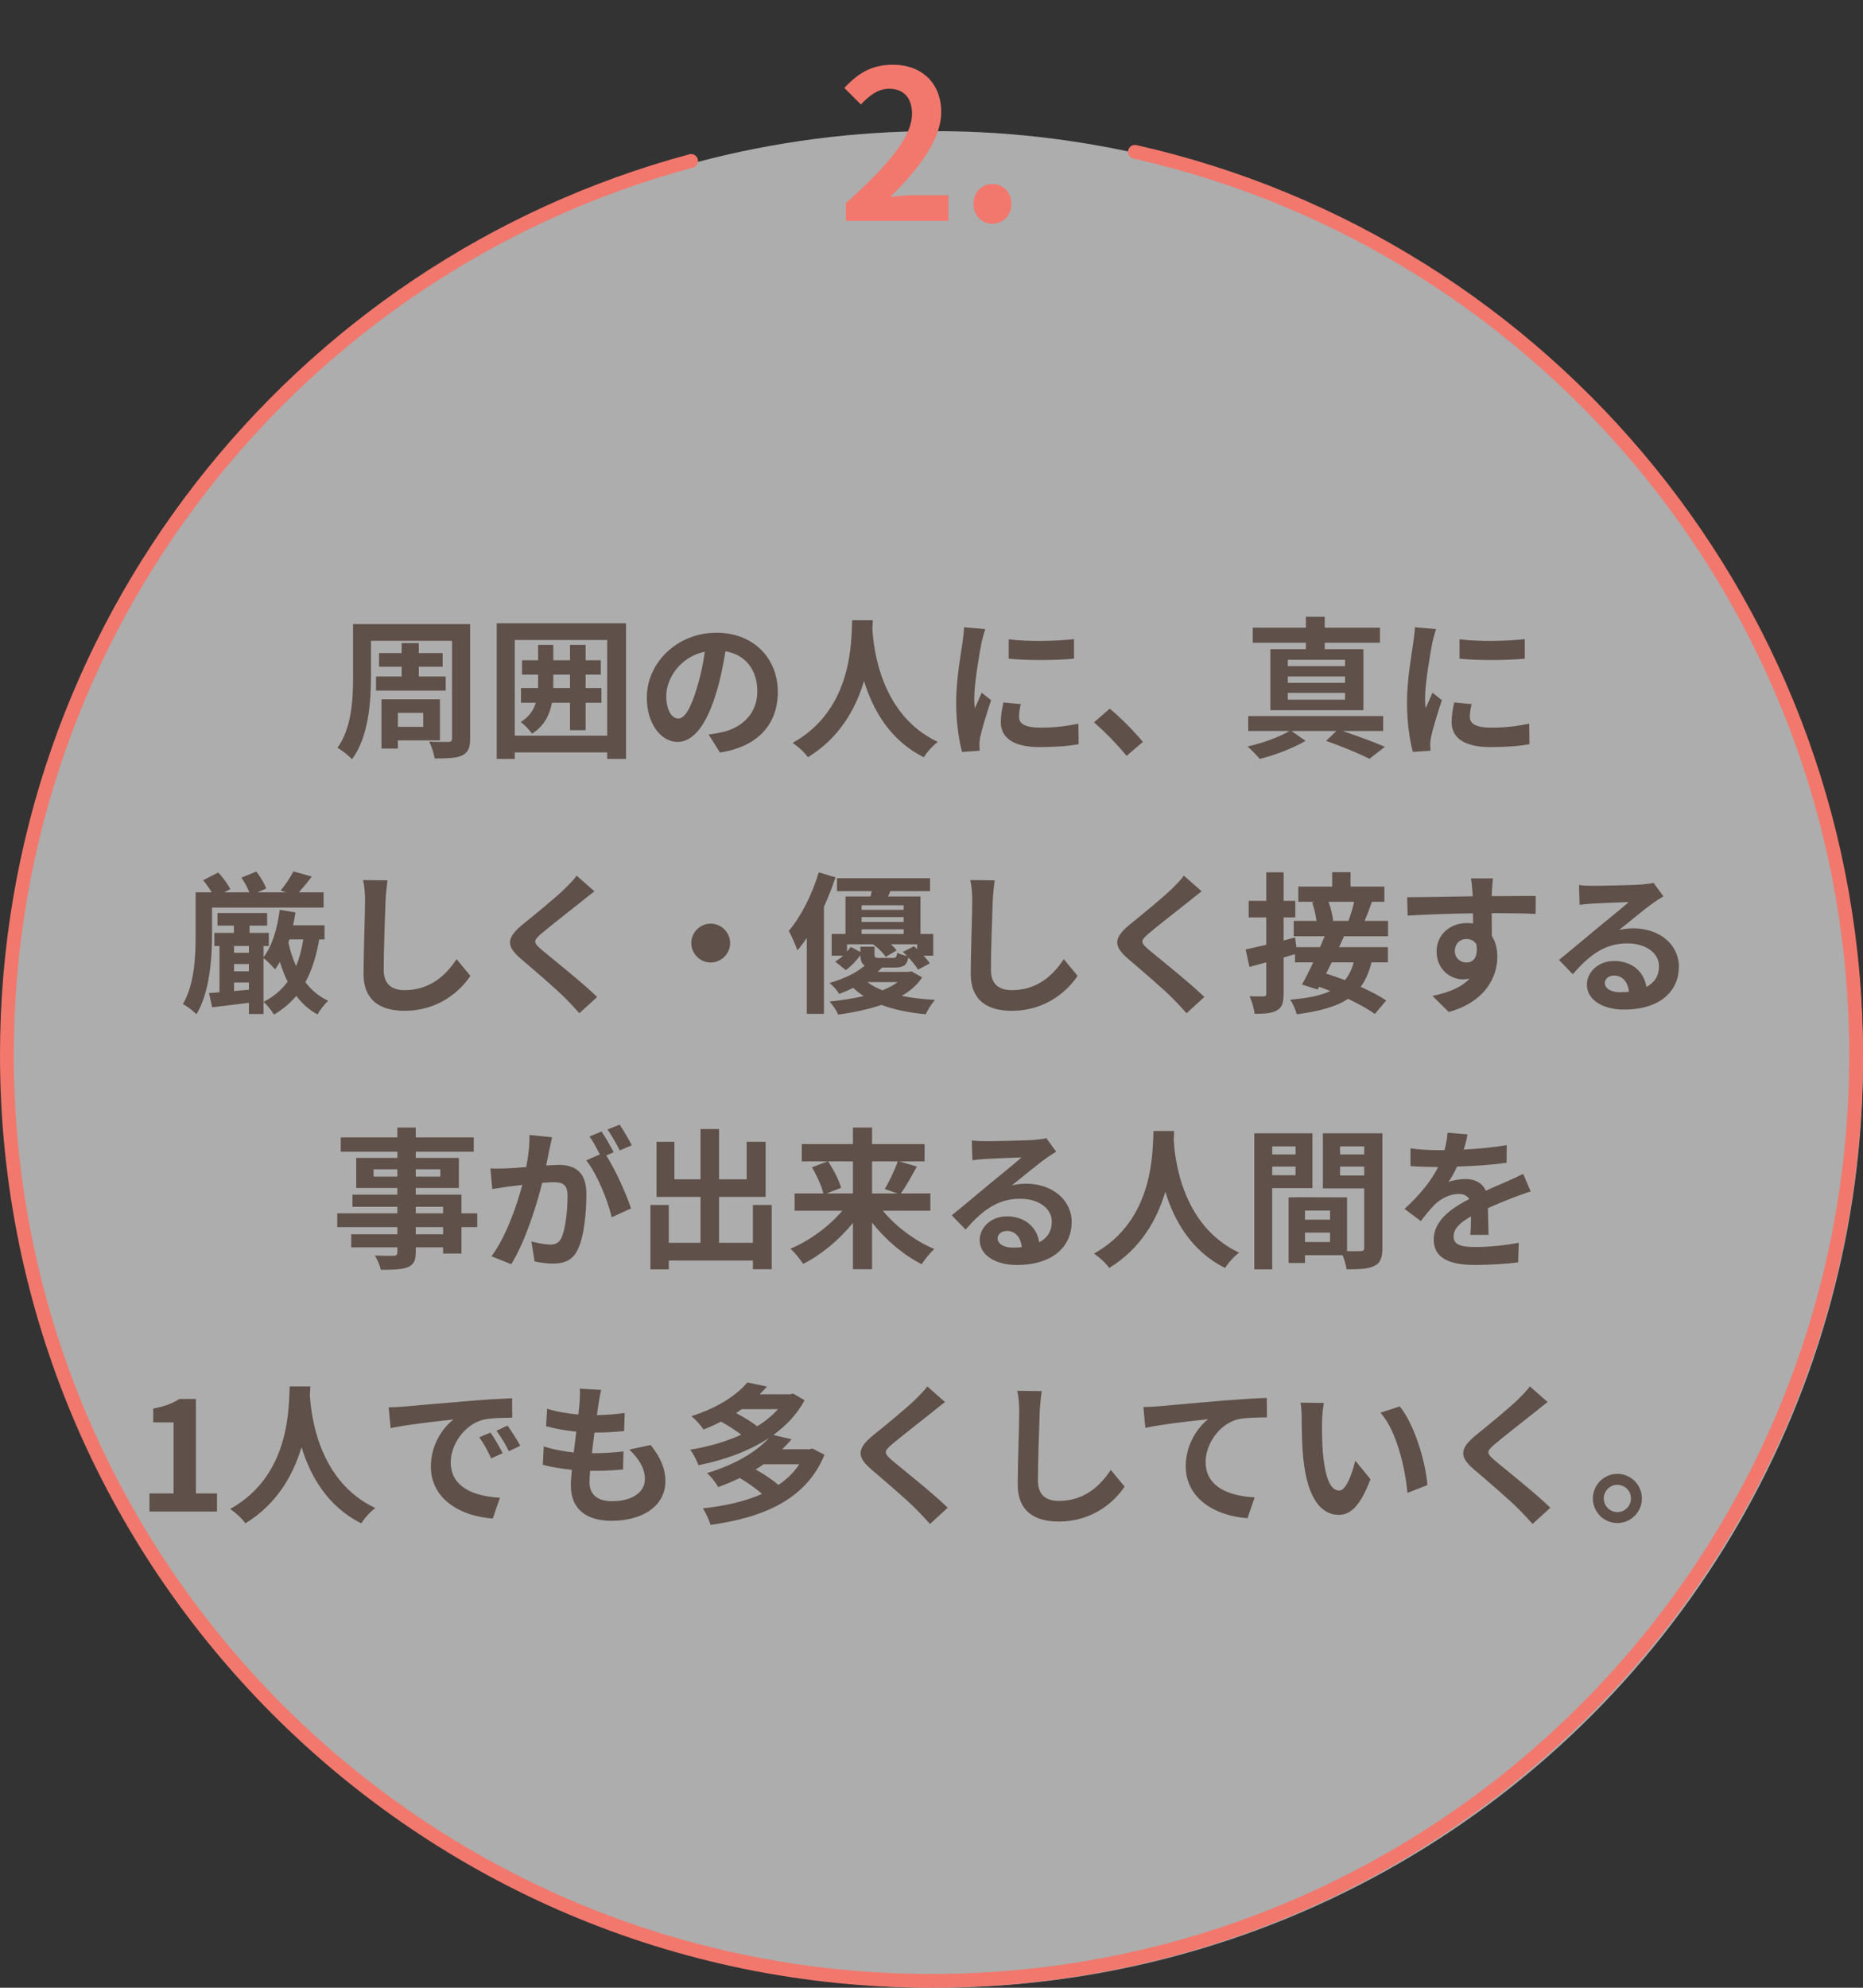<svg width="270" height="288" viewBox="0 0 270 288" fill="none" xmlns="http://www.w3.org/2000/svg">
<rect x="0" y="0" width="270" height="288" fill="#333333" stroke="none"/>
<circle cx="135.5" cy="153.5" r="134.5" fill="white" fill-opacity="0.6"/>
<path d="M100.16 23.322C43.046 38.673 1 90.858 1 152.872C1 226.949 60.994 287 135 287C209.006 287 269 226.949 269 152.872C269 88.933 224.304 35.444 164.48 22" stroke="#F2786D" stroke-width="2" stroke-linecap="round" stroke-linejoin="round"/>
<path d="M122.579 32V29.45C128.609 24.05 132.179 19.88 132.179 16.46C132.179 14.21 130.979 12.86 128.849 12.86C127.229 12.86 125.909 13.91 124.769 15.14L122.369 12.74C124.409 10.55 126.389 9.38 129.419 9.38C133.619 9.38 136.409 12.08 136.409 16.22C136.409 20.24 133.079 24.56 129.029 28.52C130.139 28.4 131.609 28.28 132.659 28.28H137.459V32H122.579ZM143.815 32.42C142.255 32.42 141.085 31.16 141.085 29.54C141.085 27.89 142.255 26.66 143.815 26.66C145.405 26.66 146.575 27.89 146.575 29.54C146.575 31.16 145.405 32.42 143.815 32.42Z" fill="#F2786D"/>
<path d="M54.493 98.012H58.211V96.604H54.933V94.624H58.211V93.172H60.697V94.624H64.151V96.604H60.697V98.012H64.591V100.058H54.493V98.012ZM61.335 103.292H57.661V105.316H61.335V103.292ZM63.755 107.274H57.661V108.462H55.285V101.312H63.755V107.274ZM68.133 90.422V107.01C68.133 108.374 67.847 109.012 66.989 109.452C66.153 109.848 64.877 109.892 62.985 109.892C62.897 109.188 62.545 108.11 62.193 107.45C63.315 107.516 64.613 107.494 64.987 107.494C65.361 107.494 65.515 107.362 65.515 106.988V92.842H53.767V98.034C53.767 101.642 53.415 106.812 51.017 110.002C50.577 109.518 49.477 108.638 48.905 108.352C50.995 105.47 51.171 101.246 51.171 98.034V90.422H68.133ZM80.189 99.684H82.609V97.748H80.189V99.002C80.189 99.222 80.189 99.464 80.189 99.684ZM87.163 99.684V101.818H84.875V105.8H82.609V101.818H79.991C79.661 103.578 78.891 105.162 77.109 106.306C76.757 105.778 75.965 104.964 75.481 104.612C76.691 103.842 77.329 102.896 77.659 101.818H75.503V99.684H77.967C77.989 99.442 77.989 99.222 77.989 98.98V97.748H75.657V95.658H77.989V93.436H80.189V95.658H82.609V93.436H84.875V95.658H87.075V97.748H84.875V99.684H87.163ZM74.601 106.592H87.999V92.732H74.601V106.592ZM71.983 90.312H90.727V109.958H87.999V109.012H74.601V109.958H71.983V90.312ZM112.727 100.256C112.727 104.898 109.889 108.176 104.345 109.034L102.695 106.416C103.531 106.328 104.147 106.196 104.741 106.064C107.557 105.404 109.757 103.38 109.757 100.168C109.757 97.132 108.107 94.866 105.137 94.36C104.829 96.23 104.455 98.254 103.817 100.322C102.497 104.766 100.605 107.494 98.207 107.494C95.765 107.494 93.741 104.81 93.741 101.092C93.741 96.01 98.141 91.676 103.839 91.676C109.295 91.676 112.727 95.46 112.727 100.256ZM96.557 100.806C96.557 103.028 97.437 104.106 98.295 104.106C99.219 104.106 100.077 102.72 100.979 99.75C101.485 98.122 101.903 96.252 102.145 94.426C98.515 95.174 96.557 98.386 96.557 100.806ZM123.507 89.872H126.499C126.477 90.224 126.455 90.664 126.433 91.126C126.609 94.162 127.709 103.644 135.915 107.494C135.101 108.11 134.309 109.012 133.891 109.716C128.919 107.252 126.455 102.72 125.223 98.672C124.035 102.632 121.725 106.878 117.083 109.716C116.621 109.034 115.763 108.242 114.883 107.626C123.661 102.764 123.353 92.776 123.507 89.872ZM146.189 92.622C148.895 92.996 153.273 92.886 155.649 92.6V95.438C152.943 95.68 148.961 95.702 146.189 95.438V92.622ZM147.949 102.016C147.773 102.742 147.685 103.27 147.685 103.864C147.685 104.832 148.521 105.426 150.765 105.426C152.723 105.426 154.351 105.25 156.287 104.854L156.331 107.824C154.901 108.088 153.141 108.242 150.655 108.242C146.871 108.242 145.045 106.9 145.045 104.634C145.045 103.776 145.177 102.896 145.419 101.774L147.949 102.016ZM142.801 91.148C142.625 91.61 142.339 92.71 142.251 93.106C141.965 94.58 141.195 98.98 141.195 101.18C141.195 101.598 141.217 102.17 141.283 102.61C141.613 101.862 141.965 101.092 142.273 100.366L143.637 101.444C143.021 103.27 142.295 105.668 142.053 106.834C141.987 107.164 141.943 107.648 141.943 107.868C141.943 108.11 141.965 108.462 141.987 108.77L139.435 108.946C138.995 107.428 138.577 104.744 138.577 101.752C138.577 98.452 139.259 94.734 139.501 93.04C139.567 92.424 139.699 91.588 139.721 90.884L142.801 91.148ZM163.277 109.518C161.935 107.868 160.065 105.976 158.547 104.656L160.835 102.676C162.397 103.952 164.531 106.13 165.631 107.494L163.277 109.518ZM194.935 96.516V95.592H186.641V96.516H194.935ZM194.935 98.936V98.012H186.641V98.936H194.935ZM194.935 101.378V100.388H186.641V101.378H194.935ZM189.259 94.052V93.128H181.559V90.95H189.259V89.366H191.987V90.95H199.995V93.128H191.987V94.052H197.597V102.896H184.111V94.052H189.259ZM200.457 105.91H194.583C196.783 106.658 199.225 107.56 200.721 108.198L198.477 109.936C197.025 109.21 194.561 108.176 192.185 107.34L193.681 105.91H187.169L189.215 107.34C187.477 108.374 184.749 109.43 182.571 109.958C182.153 109.43 181.361 108.66 180.811 108.154C182.945 107.692 185.497 106.746 186.883 105.91H180.899V103.754H200.457V105.91ZM211.523 92.622C214.229 92.996 218.607 92.886 220.983 92.6V95.438C218.277 95.68 214.295 95.702 211.523 95.438V92.622ZM213.283 102.016C213.107 102.742 213.019 103.27 213.019 103.864C213.019 104.832 213.855 105.426 216.099 105.426C218.057 105.426 219.685 105.25 221.621 104.854L221.665 107.824C220.235 108.088 218.475 108.242 215.989 108.242C212.205 108.242 210.379 106.9 210.379 104.634C210.379 103.776 210.511 102.896 210.753 101.774L213.283 102.016ZM208.135 91.148C207.959 91.61 207.673 92.71 207.585 93.106C207.299 94.58 206.529 98.98 206.529 101.18C206.529 101.598 206.551 102.17 206.617 102.61C206.947 101.862 207.299 101.092 207.607 100.366L208.971 101.444C208.355 103.27 207.629 105.668 207.387 106.834C207.321 107.164 207.277 107.648 207.277 107.868C207.277 108.11 207.299 108.462 207.321 108.77L204.769 108.946C204.329 107.428 203.911 104.744 203.911 101.752C203.911 98.452 204.593 94.734 204.835 93.04C204.901 92.424 205.033 91.588 205.055 90.884L208.135 91.148ZM30.73 131.492V135.408C30.73 138.752 30.4 143.812 28.464 146.958C28.068 146.518 27.034 145.726 26.506 145.484C28.222 142.58 28.354 138.422 28.354 135.386V129.292H30.686C30.334 128.698 29.872 128.06 29.432 127.532L31.632 126.41C32.292 127.136 33.062 128.148 33.37 128.83L32.49 129.292H36.142C35.878 128.61 35.416 127.774 34.976 127.158L37.154 126.278C37.726 127.026 38.342 128.038 38.584 128.742L37.308 129.292H41.488L40.674 129.028C41.312 128.258 42.104 127.092 42.522 126.256L45.184 127.004C44.546 127.862 43.886 128.654 43.314 129.292H46.9V131.492H30.73ZM41.95 136.112L41.796 136.552C42.06 137.784 42.434 138.928 42.918 139.984C43.38 138.84 43.732 137.542 43.952 136.112H41.95ZM33.92 143.592L36.076 143.394V142.36H33.92V143.592ZM33.92 139.676V140.732H36.076V139.676H33.92ZM36.076 137.058H33.92V138.048H36.076V137.058ZM47.032 136.112H46.262C45.844 138.532 45.206 140.578 44.26 142.316C45.14 143.46 46.24 144.384 47.56 145C47.054 145.462 46.35 146.364 46.02 146.98C44.788 146.32 43.776 145.396 42.94 144.296C42.038 145.352 40.982 146.254 39.706 147.002C39.442 146.54 38.672 145.572 38.21 145.154C39.662 144.406 40.806 143.438 41.686 142.228C41.246 141.348 40.872 140.38 40.564 139.368C40.344 139.764 40.102 140.116 39.86 140.446C39.508 140.028 38.694 139.192 38.188 138.796V146.914H36.076V145.286C34.184 145.528 32.292 145.77 30.752 145.946L30.29 143.878C30.752 143.856 31.258 143.812 31.808 143.768V137.058H31.06V135.166H33.898V134.11H31.522V132.284H38.716V134.11H36.164V135.166H38.958V137.058H38.188V138.686C39.464 137.058 40.19 134.506 40.542 131.822L42.83 132.196C42.72 132.834 42.61 133.45 42.478 134.066H47.032V136.112ZM56.162 127.554C56.03 128.478 55.92 129.6 55.876 130.48C55.788 132.856 55.612 137.784 55.612 140.512C55.612 142.734 56.932 143.46 58.648 143.46C62.278 143.46 64.588 141.37 66.172 138.972L68.174 141.392C66.766 143.504 63.642 146.452 58.626 146.452C55.018 146.452 52.686 144.868 52.686 141.106C52.686 138.158 52.906 132.372 52.906 130.48C52.906 129.446 52.818 128.39 52.62 127.51L56.162 127.554ZM86.148 129.138C85.466 129.666 84.74 130.238 84.234 130.656C82.804 131.8 79.9 134.044 78.426 135.298C77.26 136.31 77.282 136.552 78.47 137.586C80.12 138.972 84.3 142.272 86.544 144.45L83.97 146.804C83.354 146.122 82.716 145.418 82.056 144.758C80.714 143.372 77.48 140.622 75.478 138.906C73.278 137.036 73.454 135.87 75.654 134.022C77.392 132.614 80.406 130.172 81.88 128.742C82.518 128.104 83.222 127.4 83.574 126.872L86.148 129.138ZM103 133.824C104.54 133.824 105.816 135.1 105.816 136.64C105.816 138.18 104.54 139.456 103 139.456C101.46 139.456 100.184 138.18 100.184 136.64C100.184 135.1 101.46 133.824 103 133.824ZM118.664 126.388L121.084 127.114C120.622 128.522 120.05 129.974 119.412 131.382V146.892H116.926V135.892C116.486 136.552 116.024 137.168 115.562 137.696C115.364 137.08 114.726 135.562 114.308 134.88C116.068 132.834 117.696 129.622 118.664 126.388ZM130.104 142.294H125.704C126.298 142.756 127.046 143.152 127.882 143.482C128.784 143.13 129.51 142.734 130.104 142.294ZM124.692 137.168H126.738V138.268C126.738 138.73 126.87 138.796 127.464 138.796H129.4C129.84 138.796 129.95 138.686 130.038 138.048C130.368 138.224 130.962 138.422 131.468 138.51C131.27 138.312 131.05 138.092 130.852 137.916L132.458 137.102C132.612 137.234 132.766 137.366 132.92 137.52V136.816H129.114C129.466 137.124 129.752 137.432 129.95 137.696L128.366 138.642C128.014 138.07 127.244 137.344 126.54 136.816H122.756V137.872C122.954 137.652 123.152 137.41 123.306 137.19L124.692 137.938V137.168ZM124.868 134.638V135.32H130.962V134.638H124.868ZM130.962 131.162H124.868V131.822H130.962V131.162ZM130.962 133.582V132.878H124.868V133.582H130.962ZM132.084 140.732L133.646 141.612C132.964 142.646 131.974 143.548 130.676 144.296C132.15 144.582 133.778 144.78 135.516 144.868C135.032 145.396 134.46 146.32 134.152 146.958C131.754 146.716 129.598 146.298 127.75 145.594C125.968 146.21 123.856 146.672 121.48 147.002C121.238 146.43 120.688 145.616 120.226 145.11C122.074 144.934 123.724 144.648 125.176 144.318C124.626 143.966 124.12 143.57 123.658 143.13C123.042 143.438 122.36 143.724 121.634 144.01C121.326 143.504 120.666 142.756 120.204 142.426C122.492 141.766 124.23 140.864 125.33 139.896C124.868 139.632 124.714 139.17 124.692 138.4C124.12 139.17 123.394 139.984 122.58 140.556L121.04 139.324C121.436 139.104 121.832 138.796 122.184 138.466H120.534V135.32H122.536V129.886H126.166C126.232 129.644 126.276 129.38 126.342 129.116H121.304V127.246H134.79V129.116H129.048L128.696 129.886H133.404V135.32H135.252V138.466H133.866C134.218 138.862 134.548 139.258 134.746 139.588L133.052 140.49C132.766 139.984 132.216 139.324 131.644 138.708C131.446 139.83 130.94 140.182 129.686 140.182H127.838C127.64 140.402 127.42 140.622 127.178 140.82H131.644L132.084 140.732ZM144.162 127.554C144.03 128.478 143.92 129.6 143.876 130.48C143.788 132.856 143.612 137.784 143.612 140.512C143.612 142.734 144.932 143.46 146.648 143.46C150.278 143.46 152.588 141.37 154.172 138.972L156.174 141.392C154.766 143.504 151.642 146.452 146.626 146.452C143.018 146.452 140.686 144.868 140.686 141.106C140.686 138.158 140.906 132.372 140.906 130.48C140.906 129.446 140.818 128.39 140.62 127.51L144.162 127.554ZM174.148 129.138C173.466 129.666 172.74 130.238 172.234 130.656C170.804 131.8 167.9 134.044 166.426 135.298C165.26 136.31 165.282 136.552 166.47 137.586C168.12 138.972 172.3 142.272 174.544 144.45L171.97 146.804C171.354 146.122 170.716 145.418 170.056 144.758C168.714 143.372 165.48 140.622 163.478 138.906C161.278 137.036 161.454 135.87 163.654 134.022C165.392 132.614 168.406 130.172 169.88 128.742C170.518 128.104 171.222 127.4 171.574 126.872L174.148 129.138ZM196.258 130.656H192.54C192.87 131.58 193.156 132.68 193.2 133.406L193.112 133.428H195.422C195.73 132.636 196.06 131.536 196.258 130.656ZM196.192 139.434H193.002C192.738 139.984 192.452 140.534 192.188 141.062C193.046 141.326 193.97 141.656 194.916 142.008C195.488 141.326 195.906 140.468 196.192 139.434ZM201.164 135.65H194.784C194.564 136.156 194.322 136.706 194.058 137.234H201.142V139.434H198.766C198.414 140.864 197.908 142.03 197.204 142.976C198.656 143.636 199.976 144.318 200.9 144.956L199.25 146.914C198.326 146.232 196.918 145.462 195.378 144.714C193.662 145.858 191.264 146.518 187.942 146.958C187.744 146.232 187.348 145.33 186.974 144.846C189.504 144.626 191.396 144.252 192.804 143.592C192.254 143.372 191.704 143.152 191.176 142.976L190.956 143.372L188.69 142.646C189.196 141.766 189.768 140.622 190.318 139.434H187.678V138.246C187.128 138.4 186.578 138.576 186.028 138.73V143.966C186.028 145.264 185.808 145.968 185.104 146.364C184.378 146.804 183.344 146.892 181.826 146.892C181.76 146.188 181.43 145.066 181.1 144.34C181.958 144.384 182.86 144.384 183.146 144.362C183.41 144.362 183.52 144.274 183.52 143.944V139.434L181.078 140.094L180.528 137.564C181.364 137.388 182.398 137.146 183.52 136.882V132.922H180.968V130.524H183.52V126.388H186.028V130.524H187.722V132.922H186.028V136.266L187.7 135.826L187.876 137.234H191.308C191.55 136.684 191.77 136.156 191.968 135.65H187.502V133.428H190.802C190.692 132.614 190.45 131.558 190.164 130.744L190.604 130.656H188.162V128.456H193.068V126.366H195.73V128.456H200.636V130.656H198.832C198.48 131.668 198.106 132.636 197.776 133.428H201.164V135.65ZM216.366 127.268C216.322 127.62 216.234 128.808 216.212 129.16C216.212 129.336 216.212 129.578 216.19 129.842C218.412 129.842 221.426 129.798 222.57 129.82L222.548 132.416C221.228 132.35 219.182 132.306 216.19 132.306C216.19 133.428 216.212 134.638 216.212 135.606C216.74 136.442 217.004 137.476 217.004 138.62C217.004 141.48 215.332 145.132 209.964 146.628L207.61 144.296C209.832 143.834 211.768 143.108 212.978 141.788C212.67 141.854 212.34 141.898 211.988 141.898C210.294 141.898 208.204 140.534 208.204 137.85C208.204 135.364 210.206 133.736 212.604 133.736C212.912 133.736 213.198 133.758 213.484 133.802C213.484 133.318 213.484 132.812 213.462 132.328C210.14 132.372 206.708 132.504 204.002 132.658L203.936 129.996C206.444 129.996 210.448 129.908 213.44 129.864C213.418 129.578 213.418 129.358 213.396 129.182C213.33 128.28 213.242 127.532 213.176 127.268H216.366ZM210.844 137.806C210.844 138.818 211.658 139.456 212.538 139.456C213.462 139.456 214.276 138.752 213.968 136.816C213.66 136.31 213.132 136.046 212.538 136.046C211.68 136.046 210.844 136.64 210.844 137.806ZM232.58 142.404C232.58 143.218 233.482 143.768 234.802 143.768C235.264 143.768 235.682 143.746 236.078 143.702C235.946 142.272 235.132 141.348 233.944 141.348C233.108 141.348 232.58 141.854 232.58 142.404ZM228.84 128.236C229.456 128.324 230.226 128.346 230.842 128.346C232.008 128.346 236.716 128.258 237.97 128.148C238.872 128.06 239.378 127.994 239.642 127.906L241.072 129.864C240.566 130.194 240.038 130.502 239.532 130.876C238.344 131.712 236.034 133.648 234.648 134.748C235.374 134.572 236.034 134.506 236.738 134.506C240.478 134.506 243.316 136.838 243.316 140.05C243.316 143.526 240.676 146.276 235.352 146.276C232.294 146.276 229.984 144.868 229.984 142.668C229.984 140.886 231.59 139.236 233.922 139.236C236.65 139.236 238.3 140.908 238.608 142.998C239.818 142.36 240.434 141.348 240.434 140.006C240.434 138.026 238.454 136.684 235.858 136.684C232.492 136.684 230.292 138.466 227.938 141.15L225.936 139.082C227.498 137.828 230.16 135.584 231.458 134.506C232.69 133.494 234.978 131.646 236.056 130.7C234.934 130.722 231.898 130.854 230.732 130.92C230.138 130.964 229.434 131.03 228.928 131.096L228.84 128.236ZM64.214 178.832V177.798H60.254V178.832H64.214ZM60.254 174.85V175.796H64.214V174.85H60.254ZM54.138 170.472H57.592V169.416H54.138V170.472ZM63.818 169.416H60.254V170.472H63.818V169.416ZM69.164 175.796V177.798H66.876V181.626H64.214V180.724H60.254V181.406C60.254 182.704 59.946 183.232 59.088 183.606C58.252 183.936 57.064 183.98 55.194 183.98C55.062 183.364 54.666 182.462 54.336 181.912C55.392 181.956 56.69 181.956 57.042 181.956C57.46 181.934 57.592 181.802 57.592 181.406V180.724H50.904V178.832H57.592V177.798H48.88V175.796H57.592V174.85H51.08V173.09H57.592V172.122H51.63V167.766H57.592V166.864H49.386V164.796H57.592V163.366H60.254V164.796H68.658V166.864H60.254V167.766H66.502V172.122H60.254V173.09H66.876V175.796H69.164ZM80.01 164.774C79.878 165.346 79.724 166.05 79.614 166.6C79.482 167.26 79.306 168.074 79.152 168.866C79.9 168.822 80.538 168.778 81 168.778C83.332 168.778 84.982 169.812 84.982 172.98C84.982 175.576 84.674 179.14 83.728 181.054C83.002 182.594 81.792 183.078 80.12 183.078C79.284 183.078 78.228 182.924 77.48 182.77L77.018 179.866C77.854 180.108 79.13 180.328 79.702 180.328C80.45 180.328 81 180.108 81.352 179.382C81.946 178.128 82.254 175.466 82.254 173.288C82.254 171.528 81.484 171.286 80.12 171.286C79.768 171.286 79.218 171.33 78.58 171.374C77.744 174.718 76.116 179.932 74.092 183.166L71.232 182.022C73.366 179.14 74.884 174.696 75.698 171.682C74.906 171.77 74.202 171.858 73.806 171.902C73.168 172.012 72.024 172.166 71.342 172.276L71.078 169.284C71.892 169.35 72.618 169.306 73.432 169.284C74.114 169.262 75.148 169.196 76.27 169.086C76.578 167.436 76.776 165.83 76.732 164.444L80.01 164.774ZM89.8 162.948C90.372 163.784 91.186 165.17 91.56 165.94L89.822 166.688C89.36 165.786 88.656 164.488 88.04 163.652L89.8 162.948ZM87.182 163.938C87.732 164.752 88.524 166.138 88.942 166.952L87.864 167.414C89.184 169.46 90.834 173.134 91.45 175.092L88.656 176.368C88.084 173.926 86.522 170.054 84.96 168.118L86.94 167.26C86.5 166.424 85.95 165.368 85.444 164.664L87.182 163.938ZM109.116 174.586H111.844V183.892H109.116V182.638H96.928V183.914H94.266V174.586H96.928V180.064H101.526V173.42H95.146V165.434H97.742V170.868H101.526V163.586H104.21V170.868H108.214V165.434H110.964V173.42H104.21V180.064H109.116V174.586ZM123.614 168.272H120.028C120.798 169.46 121.612 171.022 121.898 172.1L119.808 172.914H123.614V168.272ZM130.104 168.272H126.386V172.914H130.082L128.234 172.276C128.872 171.198 129.664 169.548 130.104 168.272ZM134.834 175.422H127.948C129.84 177.71 132.656 179.822 135.406 180.966C134.812 181.494 133.976 182.528 133.58 183.166C130.94 181.846 128.366 179.646 126.386 177.138V183.892H123.614V177.182C121.612 179.646 119.038 181.802 116.398 183.122C115.98 182.484 115.166 181.45 114.55 180.922C117.322 179.778 120.16 177.688 122.074 175.422H115.166V172.914H119.324C119.082 171.858 118.378 170.318 117.674 169.13L119.94 168.272H116.2V165.764H123.614V163.366H126.386V165.764H133.998V168.272H130.346L132.876 169.02C132.106 170.45 131.27 171.924 130.566 172.914H134.834V175.422ZM144.58 179.404C144.58 180.218 145.482 180.768 146.802 180.768C147.264 180.768 147.682 180.746 148.078 180.702C147.946 179.272 147.132 178.348 145.944 178.348C145.108 178.348 144.58 178.854 144.58 179.404ZM140.84 165.236C141.456 165.324 142.226 165.346 142.842 165.346C144.008 165.346 148.716 165.258 149.97 165.148C150.872 165.06 151.378 164.994 151.642 164.906L153.072 166.864C152.566 167.194 152.038 167.502 151.532 167.876C150.344 168.712 148.034 170.648 146.648 171.748C147.374 171.572 148.034 171.506 148.738 171.506C152.478 171.506 155.316 173.838 155.316 177.05C155.316 180.526 152.676 183.276 147.352 183.276C144.294 183.276 141.984 181.868 141.984 179.668C141.984 177.886 143.59 176.236 145.922 176.236C148.65 176.236 150.3 177.908 150.608 179.998C151.818 179.36 152.434 178.348 152.434 177.006C152.434 175.026 150.454 173.684 147.858 173.684C144.492 173.684 142.292 175.466 139.938 178.15L137.936 176.082C139.498 174.828 142.16 172.584 143.458 171.506C144.69 170.494 146.978 168.646 148.056 167.7C146.934 167.722 143.898 167.854 142.732 167.92C142.138 167.964 141.434 168.03 140.928 168.096L140.84 165.236ZM167.174 163.872H170.166C170.144 164.224 170.122 164.664 170.1 165.126C170.276 168.162 171.376 177.644 179.582 181.494C178.768 182.11 177.976 183.012 177.558 183.716C172.586 181.252 170.122 176.72 168.89 172.672C167.702 176.632 165.392 180.878 160.75 183.716C160.288 183.034 159.43 182.242 158.55 181.626C167.328 176.764 167.02 166.776 167.174 163.872ZM187.766 166.094H184.378V167.26H187.766V166.094ZM184.378 170.274H187.766V169.02H184.378V170.274ZM190.208 172.144H184.378V183.914H181.782V164.202H190.208V172.144ZM194.212 170.318H197.71V169.02H194.212V170.318ZM197.71 166.094H194.212V167.26H197.71V166.094ZM189.13 179.954H192.76V178.59H189.13V179.954ZM192.76 176.72V175.4H189.13V176.72H192.76ZM200.35 164.202V180.812C200.35 182.22 200.064 182.99 199.184 183.408C198.326 183.848 197.05 183.914 195.158 183.914C195.092 183.364 194.85 182.55 194.586 181.868H189.13V182.99H186.754V173.486H187.832V173.464L195.224 173.486V181.274C196.082 181.296 196.896 181.296 197.182 181.274C197.578 181.274 197.71 181.142 197.71 180.79V172.188H191.726V164.202H200.35ZM212.692 164.356C212.582 164.906 212.428 165.632 212.142 166.556C214.232 166.446 216.432 166.248 218.368 165.918L218.346 168.47C216.256 168.778 213.55 168.954 211.174 169.02C210.8 169.834 210.36 170.626 209.92 171.264C210.492 171 211.68 170.824 212.406 170.824C213.748 170.824 214.848 171.396 215.332 172.518C216.476 171.99 217.4 171.616 218.302 171.22C219.16 170.846 219.93 170.494 220.744 170.076L221.844 172.628C221.14 172.826 219.974 173.266 219.226 173.552C218.236 173.948 216.982 174.432 215.64 175.048C215.662 176.28 215.706 177.908 215.728 178.92H213.088C213.154 178.26 213.176 177.204 213.198 176.236C211.548 177.182 210.668 178.04 210.668 179.14C210.668 180.35 211.702 180.68 213.858 180.68C215.728 180.68 218.17 180.438 220.106 180.064L220.018 182.902C218.566 183.1 215.86 183.276 213.792 183.276C210.338 183.276 207.786 182.44 207.786 179.602C207.786 176.786 210.426 175.026 212.934 173.728C212.604 173.178 212.01 172.98 211.394 172.98C210.162 172.98 208.798 173.684 207.962 174.498C207.302 175.158 206.664 175.95 205.916 176.918L203.562 175.158C205.872 173.024 207.434 171.066 208.424 169.086C208.314 169.086 208.226 169.086 208.138 169.086C207.236 169.086 205.63 169.042 204.42 168.954V166.38C205.542 166.556 207.17 166.644 208.292 166.644C208.622 166.644 208.996 166.644 209.348 166.644C209.59 165.764 209.744 164.906 209.788 164.114L212.692 164.356ZM21.66 219V216.382H25.157V206.086H22.209V204.084C23.837 203.776 24.959 203.358 25.994 202.698H28.392V216.382H31.45V219H21.66ZM41.984 200.872H44.977C44.955 201.224 44.932 201.664 44.91 202.126C45.087 205.162 46.187 214.644 54.392 218.494C53.578 219.11 52.786 220.012 52.368 220.716C47.397 218.252 44.932 213.72 43.7 209.672C42.513 213.632 40.203 217.878 35.56 220.716C35.099 220.034 34.24 219.242 33.361 218.626C42.139 213.764 41.831 203.776 41.984 200.872ZM56.328 203.908C57.209 203.886 58.066 203.842 58.484 203.798C60.333 203.644 63.962 203.314 67.989 202.984C70.254 202.786 72.653 202.654 74.215 202.588L74.237 205.404C73.049 205.426 71.156 205.426 69.99 205.712C67.329 206.416 65.326 209.254 65.326 211.872C65.326 215.502 68.715 216.8 72.454 216.998L71.421 220.012C66.8 219.704 62.444 217.24 62.444 212.466C62.444 209.298 64.227 206.79 65.722 205.668C63.654 205.888 59.166 206.372 56.614 206.922L56.328 203.908ZM71.091 207.56C71.641 208.352 72.433 209.694 72.85 210.552L71.178 211.3C70.629 210.09 70.166 209.232 69.463 208.242L71.091 207.56ZM73.555 206.548C74.105 207.318 74.941 208.616 75.403 209.474L73.752 210.266C73.159 209.078 72.653 208.264 71.948 207.296L73.555 206.548ZM87.129 201.378C86.93 202.17 86.843 202.764 86.754 203.336C86.689 203.71 86.6 204.304 86.513 205.03C88.097 205.008 89.504 204.876 90.538 204.722L90.451 207.34C89.13 207.472 87.921 207.56 86.16 207.56C86.028 208.528 85.897 209.562 85.787 210.552C85.831 210.552 85.897 210.552 85.941 210.552C87.305 210.552 88.933 210.464 90.362 210.288L90.296 212.906C89.064 213.016 87.788 213.104 86.403 213.104C86.117 213.104 85.808 213.104 85.522 213.104C85.478 213.764 85.434 214.314 85.434 214.71C85.434 216.536 86.556 217.504 88.713 217.504C91.793 217.504 93.465 216.096 93.465 214.292C93.465 212.796 92.65 211.388 91.198 210.024L94.3 209.364C95.752 211.212 96.434 212.774 96.434 214.644C96.434 217.966 93.442 220.342 88.624 220.342C85.171 220.342 82.728 218.846 82.728 215.172C82.728 214.644 82.794 213.852 82.882 212.95C81.276 212.796 79.825 212.554 78.659 212.224L78.812 209.562C80.243 210.046 81.716 210.288 83.147 210.442C83.278 209.452 83.41 208.418 83.52 207.428C82.002 207.274 80.441 207.01 79.142 206.636L79.296 204.106C80.573 204.524 82.222 204.81 83.829 204.942C83.894 204.26 83.96 203.666 84.004 203.16C84.07 202.126 84.07 201.686 84.026 201.202L87.129 201.378ZM115.839 212.158H110.669C110.295 212.422 109.921 212.664 109.503 212.906C110.691 213.566 112.011 214.424 112.803 215.15C114.035 214.336 115.047 213.346 115.839 212.158ZM112.759 204.172H107.501C107.237 204.37 106.973 204.546 106.687 204.744C107.787 205.316 108.997 206.042 109.723 206.658C110.911 205.932 111.923 205.096 112.759 204.172ZM117.731 209.87L119.491 210.772C116.829 217.306 110.515 219.902 102.969 220.936C102.771 220.21 102.265 219.154 101.869 218.538C105.037 218.208 107.985 217.548 110.449 216.448C109.613 215.7 108.315 214.798 107.215 214.138C106.247 214.622 105.191 215.062 104.069 215.458C103.761 214.842 103.013 213.874 102.463 213.434C106.687 212.158 109.679 210.266 111.439 208.352C108.491 210.288 104.883 211.564 101.231 212.29C100.989 211.63 100.483 210.618 100.021 210.046C102.595 209.628 105.169 208.902 107.435 207.868C106.621 207.252 105.499 206.526 104.487 205.976C103.695 206.394 102.859 206.768 101.957 207.12C101.583 206.526 100.769 205.624 100.197 205.184C104.091 203.952 106.797 202.104 108.315 200.3L111.153 200.894C110.823 201.268 110.471 201.642 110.097 202.016H114.497L114.937 201.906L116.609 202.874C115.531 204.898 113.947 206.548 112.077 207.912L114.717 208.528C114.299 209.034 113.837 209.518 113.353 209.98H117.291L117.731 209.87ZM136.959 203.138C136.277 203.666 135.551 204.238 135.045 204.656C133.615 205.8 130.711 208.044 129.237 209.298C128.071 210.31 128.093 210.552 129.281 211.586C130.931 212.972 135.111 216.272 137.355 218.45L134.781 220.804C134.165 220.122 133.527 219.418 132.867 218.758C131.525 217.372 128.291 214.622 126.289 212.906C124.089 211.036 124.265 209.87 126.465 208.022C128.203 206.614 131.217 204.172 132.691 202.742C133.329 202.104 134.033 201.4 134.385 200.872L136.959 203.138ZM150.973 201.554C150.841 202.478 150.731 203.6 150.687 204.48C150.599 206.856 150.423 211.784 150.423 214.512C150.423 216.734 151.743 217.46 153.459 217.46C157.089 217.46 159.399 215.37 160.983 212.972L162.985 215.392C161.577 217.504 158.453 220.452 153.437 220.452C149.829 220.452 147.497 218.868 147.497 215.106C147.497 212.158 147.717 206.372 147.717 204.48C147.717 203.446 147.629 202.39 147.431 201.51L150.973 201.554ZM165.707 203.864C166.587 203.842 167.445 203.798 167.885 203.754C169.711 203.6 173.341 203.27 177.367 202.918C179.633 202.742 182.053 202.588 183.593 202.544L183.615 205.36C182.427 205.382 180.535 205.382 179.369 205.646C176.707 206.35 174.727 209.21 174.727 211.828C174.727 215.436 178.115 216.756 181.833 216.954L180.799 219.968C176.201 219.66 171.845 217.174 171.845 212.422C171.845 209.254 173.627 206.746 175.101 205.624C173.033 205.844 168.545 206.328 165.993 206.878L165.707 203.864ZM191.865 203.27C191.711 204.062 191.601 205.338 191.601 205.954C191.579 207.384 191.601 209.034 191.733 210.618C192.041 213.786 192.701 215.964 194.087 215.964C195.121 215.964 196.001 213.39 196.419 211.63L198.619 214.314C197.167 218.142 195.781 219.484 194.021 219.484C191.601 219.484 189.511 217.306 188.895 211.41C188.675 209.386 188.653 206.812 188.653 205.47C188.653 204.854 188.609 203.908 188.477 203.226L191.865 203.27ZM202.865 203.776C204.955 206.306 206.627 211.806 206.869 215.172L203.987 216.294C203.635 212.752 202.469 207.406 200.071 204.678L202.865 203.776ZM224.293 203.138C223.611 203.666 222.885 204.238 222.379 204.656C220.949 205.8 218.045 208.044 216.571 209.298C215.405 210.31 215.427 210.552 216.615 211.586C218.265 212.972 222.445 216.272 224.689 218.45L222.115 220.804C221.499 220.122 220.861 219.418 220.201 218.758C218.859 217.372 215.625 214.622 213.623 212.906C211.423 211.036 211.599 209.87 213.799 208.022C215.537 206.614 218.551 204.172 220.025 202.742C220.663 202.104 221.367 201.4 221.719 200.872L224.293 203.138ZM234.391 213.544C236.371 213.544 237.955 215.15 237.955 217.108C237.955 219.066 236.371 220.672 234.391 220.672C232.455 220.672 230.849 219.066 230.849 217.108C230.849 215.15 232.455 213.544 234.391 213.544ZM234.391 219.088C235.491 219.088 236.371 218.208 236.371 217.108C236.371 216.008 235.491 215.128 234.391 215.128C233.335 215.128 232.433 216.008 232.433 217.108C232.433 218.208 233.335 219.088 234.391 219.088Z" fill="#5F5049"/>
</svg>
